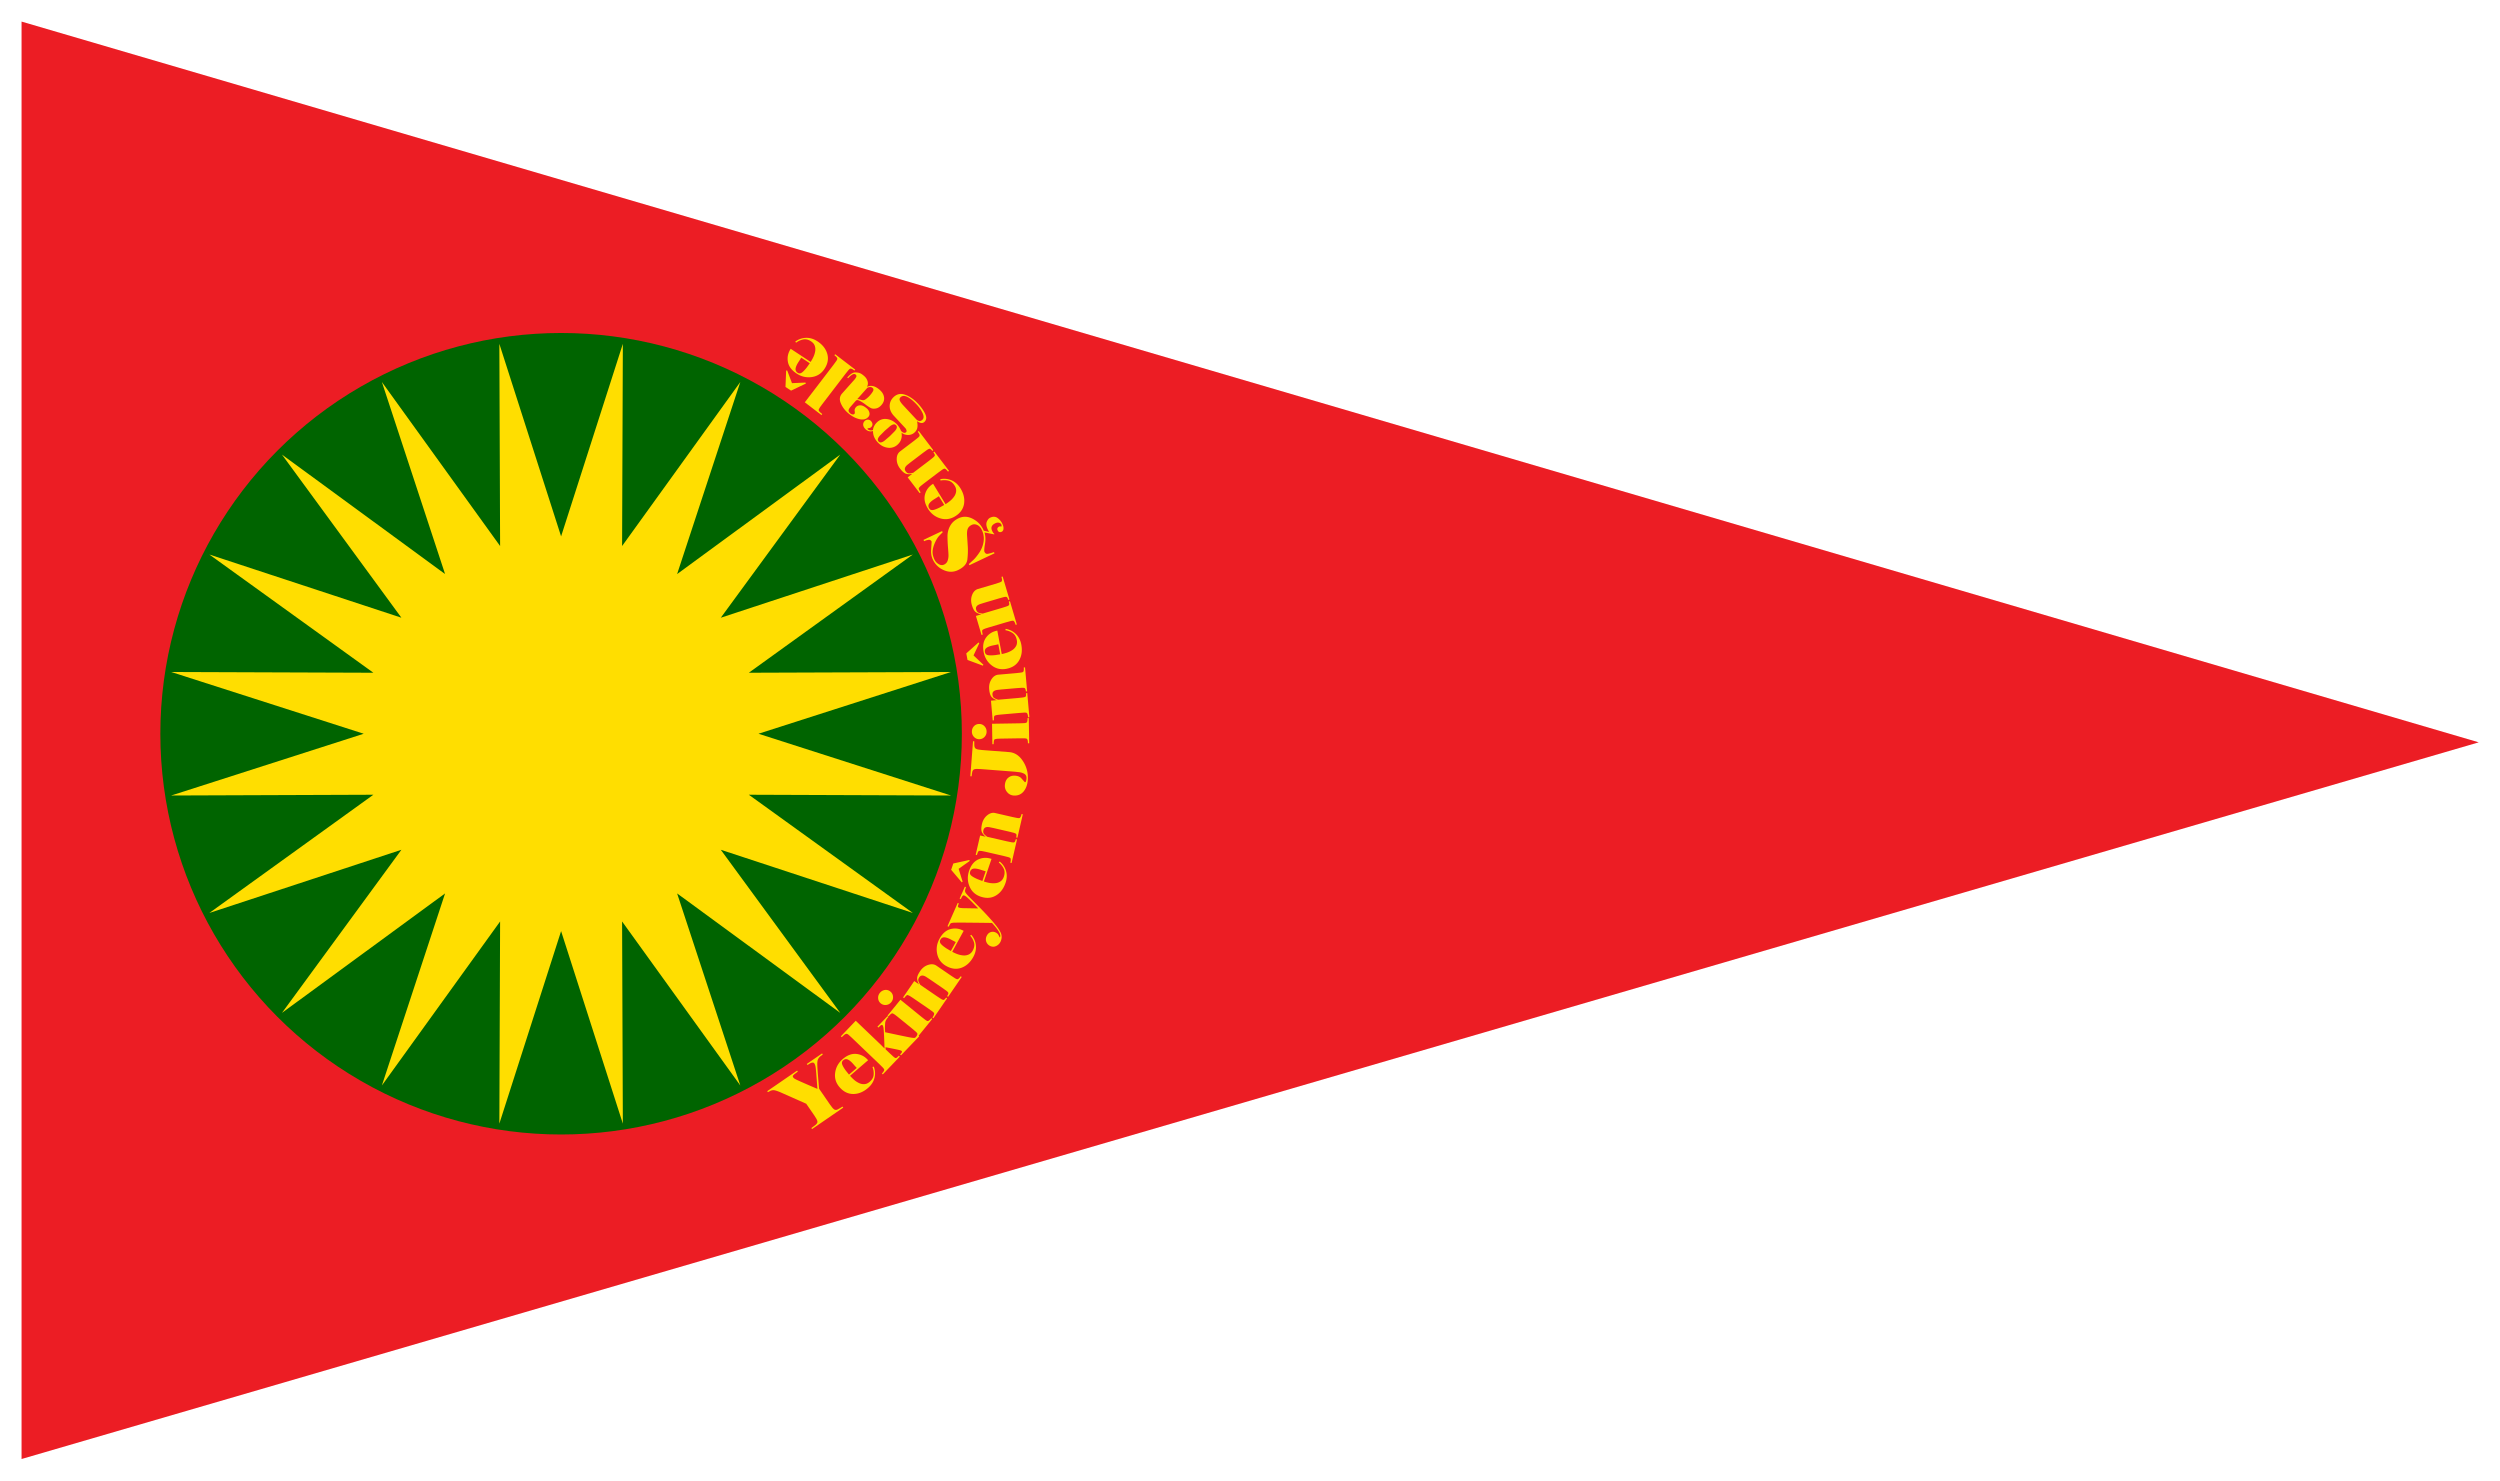 <svg xmlns="http://www.w3.org/2000/svg" width="289.611" height="171.516" viewBox="50.5 0.5 289.611 171.516" xml:space="preserve"><path fill="#EC1D24" d="M337.648 86.495 52.997 3v166.518l284.65-83.023z"/><circle fill="#006400" cx="115.5" cy="85.5" r="46.425"/><g fill="#FFDE00"><path d="m146.662 128.473.249.331c.124.148.233.235.327.262a.423.423 0 0 0 .314-.053c.114-.061.218-.119.311-.175.092-.057.172-.104.24-.144l.081.118-3.611 2.484-.082-.119.474-.358c.138-.117.214-.224.228-.32s-.028-.232-.125-.405l-.22-.352-.949-1.379-2.972-1.32c-.349-.146-.6-.229-.754-.246a.844.844 0 0 0-.489.106l-.223.12-.082-.118 3.463-2.382.082.119-.375.279a.954.954 0 0 0-.192.198c-.031.05-.021.112.03.187a.51.51 0 0 0 .139.139c.055.039.169.099.342.18.173.082.496.226.969.432.473.207.926.401 1.358.585-.033-.407-.066-.848-.102-1.323a30.267 30.267 0 0 0-.094-1.082c-.028-.246-.081-.427-.159-.54-.092-.134-.255-.138-.49-.013l-.307.188-.082-.118 1.772-1.219.081.118-.183.148a1.026 1.026 0 0 0-.358.388c-.07.143-.101.353-.094.628s.032.681.074 1.216c.043.535.088 1.065.137 1.593l1.272 1.847zM151.724 124.058c.165.451.19.896.074 1.331-.115.437-.365.819-.748 1.149-.537.463-1.107.694-1.71.694-.603.001-1.131-.263-1.585-.79-.423-.491-.592-1.049-.506-1.673.085-.624.378-1.151.88-1.583.523-.451 1.052-.648 1.584-.593.532.057.982.299 1.351.726l-2.094 1.803c.141.164.297.32.469.47s.361.273.568.372.417.142.63.129c.213-.014.416-.104.61-.271.278-.24.432-.509.459-.806s-.017-.601-.134-.912l.152-.046zm-1.97.153a7.838 7.838 0 0 1-.39-.425c-.239-.277-.454-.459-.645-.544-.191-.084-.37-.055-.537.089-.145.124-.186.28-.122.467.063.188.206.435.431.74l.362.448.901-.775z"/><path d="M152.969 121.968c-.015-.452-.031-.906-.051-1.362-.02-.457-.041-.781-.064-.973s-.063-.314-.12-.368c-.034-.033-.072-.043-.114-.029a.429.429 0 0 0-.145.092l-.225.209-.104-.1 1.176-1.229.104.1a1.718 1.718 0 0 0-.256.326.82.82 0 0 0-.107.242c-.018.074-.03.198-.037.37-.008.173-.01.326-.005.46s.011.258.017.372c.549.119 1.108.238 1.677.358s.978.203 1.229.248c.251.045.42.061.506.048a.604.604 0 0 0 .274-.13l.155-.15.104.1-2.106 2.203-.104-.1.117-.136c.106-.111.126-.2.057-.267-.043-.042-.143-.081-.298-.118-.154-.037-.385-.086-.69-.147s-.599-.119-.879-.173l.013.246.468.447.305.279c.168.161.289.254.361.277.072.024.166-.024.281-.145l.124-.116.104.1-1.969 2.059-.104-.1.136-.155c.107-.139.15-.243.127-.315-.022-.071-.114-.184-.274-.337l-.293-.293-3.214-3.073-.272-.248c-.117-.112-.216-.171-.297-.178s-.186.044-.315.153l-.249.234-.104-.1 1.723-1.802 2.923 2.796.415.425z"/><path d="M152.531 116.735c-.182-.148-.282-.341-.302-.578s.047-.449.199-.637a.895.895 0 0 1 .582-.337.79.79 0 0 1 .634.183c.187.151.289.347.309.584s-.049.452-.205.644a.855.855 0 0 1-.583.324.812.812 0 0 1-.634-.183zm5.964 1.81-1.847 2.27-.111-.091.129-.173c.096-.146.13-.255.102-.324s-.129-.175-.301-.314l-.315-.269-1.669-1.357-.292-.226a1.5 1.5 0 0 0-.285-.163c-.071-.026-.175.029-.31.167l-.167.177-.112-.091 1.494-1.836 2.437 1.981.327.255c.167.136.289.212.365.228s.177-.038.3-.162l.144-.162.111.09zM158.159 113.91l-.31-.201c-.387-.265-.672-.262-.856.008-.118.172-.146.331-.087.477a2.2 2.2 0 0 0 .216.402l1.9 1.302.347.227c.203.14.345.209.424.21.08 0 .182-.091.307-.272l.119.081-1.585 2.314-.119-.082.115-.183c.083-.154.107-.265.073-.331-.033-.067-.143-.164-.325-.289l-.337-.241-1.774-1.216-.31-.201a1.602 1.602 0 0 0-.298-.139c-.073-.021-.171.043-.295.191l-.132.16-.118-.081 1.297-1.894.557.382a1.524 1.524 0 0 1-.219-.581c-.044-.237.072-.56.351-.965.24-.352.548-.589.923-.71.374-.122.695-.092.962.092l1.671 1.145.347.227c.178.122.306.188.383.196.078.01.173-.053.286-.186l.119-.158.119.081-1.575 2.299-.118-.081c.121-.177.166-.305.137-.383-.03-.078-.145-.186-.343-.321l-.336-.241-1.516-1.038zM163.014 108.792c.313.363.493.77.538 1.219.045.45-.054.896-.296 1.339-.34.623-.792 1.04-1.356 1.253-.563.212-1.151.151-1.762-.183-.568-.311-.923-.773-1.063-1.388s-.051-1.211.267-1.791c.332-.607.757-.978 1.274-1.112.519-.135 1.025-.066 1.52.204l-1.325 2.424c.189.104.391.195.604.274.213.079.434.129.662.148s.44-.014.635-.102a1.03 1.03 0 0 0 .477-.468c.177-.323.226-.628.146-.915a2.048 2.048 0 0 0-.446-.807l.125-.095zm-1.791.836a3.998 3.998 0 0 1-.212-.1c-.08-.041-.181-.095-.302-.161-.321-.175-.586-.269-.795-.281s-.366.078-.472.271c-.092.167-.074.327.05.48.125.153.347.333.664.541l.496.292.571-1.042z"/><path d="M161.113 107.384a2.09 2.09 0 0 0-.364.036.332.332 0 0 0-.188.125l-.166.311-.132-.059 1.184-2.694.132.058-.054.124a.986.986 0 0 0-.054.178c-.017.075.024.134.123.178.045.02.105.033.184.041s.155.016.231.022l1.814.031a48.965 48.965 0 0 0-.531-.548c-.246-.253-.458-.46-.635-.624-.178-.163-.313-.265-.406-.306-.071-.031-.126-.041-.165-.028-.038.013-.09.07-.154.173l-.133.257-.132-.059.608-1.384.132.058c-.015.033-.028.068-.041.105s-.032.107-.059.211a.428.428 0 0 0 .042.309c.053.102.269.343.646.722.378.379.776.784 1.196 1.215.421.431.85.896 1.286 1.393s.743.917.921 1.261c.176.344.183.702.019 1.076-.098.221-.26.391-.489.51s-.462.127-.698.022a.852.852 0 0 1-.463-.469.833.833 0 0 1 .021-.673c.104-.236.254-.392.449-.464.195-.071.387-.066.573.016s.315.2.385.354c.07.154.116.236.139.246l.052-.163a1.033 1.033 0 0 0-.161-.485 4.173 4.173 0 0 0-.347-.508 8.796 8.796 0 0 0-.463-.535l-1.256-.017-1.649-.017a62.481 62.481 0 0 0-1.397.001zM162.793 100.125l.037.116-1.277.907.462 1.496-.101.071-1.228-1.453.249-.732 1.858-.405zm3.514.175c.372.305.618.674.74 1.108s.102.892-.061 1.37c-.229.672-.602 1.161-1.12 1.467-.52.307-1.108.348-1.768.124-.613-.208-1.042-.603-1.285-1.184s-.259-1.185-.046-1.811c.222-.654.576-1.093 1.063-1.314.487-.223.998-.243 1.532-.062l-.888 2.616c.204.069.418.125.642.166s.45.052.679.032.431-.09.607-.209.307-.301.389-.543c.118-.349.114-.658-.014-.927a2.032 2.032 0 0 0-.578-.718l.108-.115zm-1.62 1.133a3.891 3.891 0 0 1-.226-.063c-.087-.026-.195-.062-.325-.105-.347-.118-.624-.165-.832-.141-.208.023-.347.14-.418.349-.061.181-.017.335.133.465.149.129.398.269.746.418l.54.202.382-1.125zM165.58 96.42l-.361-.074c-.456-.104-.721.002-.794.321-.047.203-.016.361.094.476.109.113.225.212.348.295l2.245.517.405.084c.24.055.397.068.472.039.074-.028.136-.15.186-.364l.14.032-.628 2.732-.141-.032.039-.213c.021-.173.005-.285-.052-.335s-.192-.1-.409-.149l-.401-.102-2.096-.482-.362-.073c-.143-.021-.252-.027-.327-.021-.076.008-.144.103-.204.286l-.064.197-.141-.032.515-2.236.658.151c-.149-.103-.288-.256-.416-.461s-.138-.547-.027-1.026c.096-.415.296-.748.6-.998s.613-.34.929-.267l1.974.454.405.084c.211.048.354.063.429.043.076-.02.142-.112.198-.277l.053-.191.141.032-.625 2.716-.14-.032c.048-.209.044-.345-.013-.406s-.202-.12-.437-.174l-.401-.102-1.792-.412zM168.487 89.948l-.412-.05-3.975-.306-.415-.014c-.198.003-.335.032-.408.09s-.122.145-.146.26c-.023.115-.04.214-.05.294-.009.081-.019.15-.029.21l-.144-.011.312-4.057.144.012.004.424c.01.182.048.309.115.38.066.071.198.123.394.156l.412.05 3.113.239c.658.051 1.198.409 1.619 1.076a3.44 3.44 0 0 1 .543 2.15c-.043.564-.21 1.016-.501 1.354-.291.337-.672.487-1.145.451a1.038 1.038 0 0 1-.746-.393 1.104 1.104 0 0 1-.263-.817c.027-.36.151-.638.371-.833.22-.194.494-.279.823-.254.287.022.512.109.675.26.149.168.299.333.449.495.06.005.104-.034.131-.116s.046-.187.056-.312c.02-.258-.067-.44-.261-.549a1.622 1.622 0 0 0-.666-.189zM163.95 86.133c-.234.004-.435-.079-.603-.248s-.254-.375-.258-.616c-.004-.247.072-.458.229-.632s.357-.264.603-.268a.81.81 0 0 1 .612.248.877.877 0 0 1 .258.625.862.862 0 0 1-.238.624.817.817 0 0 1-.603.267zm5.729-2.452.048 2.925-.145.002-.012-.216c-.021-.174-.064-.278-.132-.313-.066-.035-.211-.051-.433-.047l-.414-.002-2.15.035-.369.015a1.48 1.48 0 0 0-.323.059c-.071.025-.114.134-.13.326l-.014.244-.144.002-.039-2.367 3.141-.051.414-.016c.216-.003.358-.023.427-.061s.11-.143.125-.317l.006-.216.144-.002zM166.494 80.371l-.366.041c-.467.041-.686.224-.657.55.019.208.097.349.235.423.14.075.28.133.422.174l2.296-.2.411-.045c.245-.021.398-.057.461-.107.062-.05.083-.185.063-.404l.144-.013.244 2.794-.144.012-.028-.214c-.032-.171-.083-.272-.152-.303s-.214-.036-.436-.016l-.413.027-2.143.187-.367.041a1.451 1.451 0 0 0-.317.082c-.07.03-.105.142-.106.334v.208l-.144.013-.199-2.286.672-.059a1.532 1.532 0 0 1-.537-.31c-.186-.156-.299-.479-.342-.969-.037-.424.05-.802.262-1.134.213-.332.479-.512.803-.54l2.018-.176.411-.045c.215-.019.355-.049.421-.091.066-.042.101-.15.103-.325l-.008-.198.144-.013.242 2.776-.144.013c-.019-.213-.064-.341-.138-.382-.072-.042-.229-.052-.468-.031l-.413.027-1.83.159zM163.856 74.926l.089.084-.666 1.417 1.138 1.076-.052.111-1.783-.661-.144-.761 1.418-1.266zm3.146-1.576c.474.082.87.282 1.19.601s.526.726.62 1.223c.132.697.048 1.306-.254 1.829-.301.522-.793.847-1.478.977-.637.121-1.203-.012-1.701-.398-.497-.386-.808-.904-.931-1.554-.128-.679-.035-1.235.28-1.668.314-.433.749-.702 1.304-.807l.514 2.715c.212-.04.426-.097.641-.171.215-.074.417-.176.606-.306a1.27 1.27 0 0 0 .427-.48c.095-.191.118-.412.071-.664-.069-.362-.225-.628-.468-.801a2.048 2.048 0 0 0-.856-.34l.035-.156zm-.854 1.783a4.374 4.374 0 0 1-.227.057c-.088.02-.2.042-.336.068-.359.068-.624.164-.793.287s-.233.292-.192.509c.036.187.15.3.344.339.194.039.479.038.856-.003l.569-.089-.221-1.168zM164.468 70.343l-.351.113c-.449.133-.627.356-.534.67.059.2.164.322.315.368.15.045.3.074.447.086l2.21-.653.395-.126c.235-.07.379-.135.43-.197s.045-.198-.018-.409l.138-.041.795 2.689-.138.041-.069-.205c-.067-.162-.137-.251-.211-.267-.073-.016-.217.008-.43.071l-.399.109-2.063.61-.352.113c-.135.053-.232.101-.295.144s-.075.16-.038.349l.042.204-.139.041-.65-2.201.647-.191a1.548 1.548 0 0 1-.589-.197c-.212-.116-.389-.409-.528-.881-.12-.409-.11-.796.031-1.164.143-.367.368-.597.679-.689l1.942-.574.395-.126c.207-.062.338-.119.395-.173.056-.054.067-.167.035-.339l-.047-.192.138-.041.79 2.672-.138.041c-.061-.206-.131-.321-.211-.348-.079-.026-.234-.005-.465.063l-.399.109-1.76.521zM164.471 61.985l.621.135a1.736 1.736 0 0 1-.163-.281c-.175-.369-.212-.669-.112-.903.1-.233.23-.388.395-.466.321-.152.604-.141.848.036.244.176.433.406.566.688.093.195.134.38.122.555-.011.175-.082.293-.214.355a.383.383 0 0 1-.253.03c-.086-.019-.153-.08-.202-.183-.054-.114-.061-.207-.019-.28a.407.407 0 0 1 .185-.167.32.32 0 0 1 .164-.023.321.321 0 0 0 .122-.003.496.496 0 0 0-.031-.214.388.388 0 0 0-.268-.207c-.13-.035-.275-.014-.438.063-.211.101-.347.224-.406.372-.059.148-.041.322.054.522.047.098.089.17.129.218.039.048.08.088.122.121l-.025.052-1.122-.225c.122.4.141.85.056 1.348s-.104.797-.059.894c.085.179.206.258.361.237.156-.021.403-.088.741-.202l.065.138-2.911 1.381-.065-.138c.099-.087.26-.231.483-.434.224-.202.466-.497.726-.882.261-.385.427-.81.5-1.273a2.318 2.318 0 0 0-.218-1.386c-.126-.266-.3-.449-.522-.549-.222-.1-.432-.104-.629-.01-.233.111-.388.261-.465.45-.076.189-.101.476-.074.862.027.386.054.795.08 1.228.025.433.011.911-.046 1.436-.052.522-.416.944-1.094 1.266-.531.252-1.082.251-1.654-.002a2.437 2.437 0 0 1-1.255-1.218 2.225 2.225 0 0 1-.209-1.007l.071-1.069c-.075-.157-.19-.229-.347-.214a1.577 1.577 0 0 0-.526.16l-.073-.154 2.155-1.022.069.146c-.079.071-.21.201-.393.39-.183.189-.355.47-.518.841-.162.372-.249.704-.259.997-.011.293.063.604.219.935.105.222.268.396.487.524s.428.145.623.052a.765.765 0 0 0 .415-.458c.07-.208.103-.424.096-.648s-.026-.531-.06-.922a16.565 16.565 0 0 1-.054-1.238c-.004-.435.099-.841.308-1.22s.53-.671.964-.876c.536-.255 1.085-.237 1.645.054s.966.703 1.219 1.235l.073.153zM159.431 56.012a2.152 2.152 0 0 1 1.325.142c.412.185.75.493 1.013.924.37.605.506 1.206.409 1.8-.098.595-.443 1.074-1.037 1.437-.553.338-1.131.414-1.732.229-.602-.186-1.075-.561-1.42-1.125-.36-.59-.47-1.143-.328-1.659.142-.517.453-.921.935-1.215l1.44 2.358c.185-.112.364-.241.539-.387.175-.145.328-.312.459-.5a1.27 1.27 0 0 0 .229-.601 1.02 1.02 0 0 0-.168-.646c-.191-.314-.432-.509-.72-.583a2.054 2.054 0 0 0-.922-.016l-.022-.158zm-.168 1.97c-.054.04-.118.084-.193.133s-.172.11-.289.182c-.313.19-.526.374-.641.548-.115.175-.115.356 0 .544.1.163.246.228.441.196s.461-.134.8-.305l.501-.285-.619-1.013zM155.974 54.063l-.289.23c-.373.283-.46.555-.263.815.126.166.268.244.426.233a2.16 2.16 0 0 0 .449-.078l1.836-1.393.324-.257c.196-.148.307-.26.332-.336.026-.076-.028-.201-.161-.376l.115-.087 1.694 2.234-.115.087-.138-.167c-.119-.128-.216-.186-.29-.175s-.2.083-.377.218l-.336.243-1.714 1.3-.288.23a1.525 1.525 0 0 0-.226.239c-.043.063-.014.176.088.34l.111.176-.115.087-1.387-1.829.538-.408a1.527 1.527 0 0 1-.62.024c-.239-.033-.508-.245-.806-.637-.257-.339-.385-.706-.382-1.1s.133-.688.392-.884l1.613-1.224.324-.257c.172-.13.275-.231.309-.301s.004-.18-.087-.33l-.112-.163.114-.087 1.685 2.22-.115.087c-.13-.171-.236-.254-.32-.25-.083.004-.221.078-.412.223l-.335.243-1.462 1.11zM151.634 50.428a.811.811 0 0 1-.473.021.902.902 0 0 1-.441-.277c-.144-.154-.218-.314-.225-.479a.55.55 0 0 1 .194-.439.487.487 0 0 1 .36-.14.5.5 0 0 1 .361.177c.098.105.15.221.158.348.007.127-.046.244-.16.35a.402.402 0 0 1-.23.102c-.093.011-.151.029-.178.053-.018.017-.011.042.021.077a.484.484 0 0 0 .245.125c.11.027.232.019.365-.023.01-.157.056-.316.141-.477.084-.161.193-.304.33-.431a1.34 1.34 0 0 1 1.164-.367c.441.065.822.27 1.142.614.197.211.35.456.459.732.077.101.175.175.291.223s.217.032.303-.047c.062-.058.077-.133.047-.228a.568.568 0 0 0-.144-.26l-1.306-1.404c-.335-.36-.499-.744-.494-1.15s.162-.753.473-1.042c.385-.358.836-.439 1.354-.245.518.194 1.004.535 1.457 1.022.372.4.649.796.832 1.187.183.392.152.701-.092.926-.114.107-.248.147-.4.121s-.305-.095-.458-.207c.063.27.077.511.045.726a.976.976 0 0 1-.318.573 1.07 1.07 0 0 1-.761.301 1.207 1.207 0 0 1-.76-.265c.046.261.035.506-.033.737-.067.231-.2.438-.398.623a1.375 1.375 0 0 1-1.17.381c-.441-.061-.827-.269-1.158-.625-.372-.399-.552-.837-.543-1.313zm1.376-.038-.463.467c-.163.151-.272.294-.328.428s-.032.255.069.365c.094.102.212.129.354.083.142-.045.292-.142.45-.289l.5-.428.463-.467c.153-.143.258-.285.312-.425s.034-.261-.061-.362c-.094-.101-.211-.129-.35-.086a1.22 1.22 0 0 0-.447.286l-.499.428zm3.664-1.28c.132.107.251.162.357.166.105.004.212-.043.317-.141.176-.164.188-.416.04-.756a3.662 3.662 0 0 0-.689-1.012c-.388-.417-.746-.711-1.075-.88s-.596-.16-.797.028c-.124.114-.151.247-.085.398s.198.332.394.543l1.538 1.654zM149.629 43.899c-.105-.095-.239-.094-.399.001-.16.095-.322.235-.487.419l-.094-.083c.353-.396.655-.593.908-.593s.451.033.593.099c.143.066.301.177.476.333.192.172.319.374.382.606a.793.793 0 0 1-.082.639c.233-.118.475-.147.724-.088s.508.208.776.447c.287.256.45.542.489.858.039.317-.065.614-.313.893-.2.225-.417.355-.651.393-.233.037-.423.02-.567-.053a4.54 4.54 0 0 1-.609-.398 5.075 5.075 0 0 0-.604-.399c-.14-.072-.25-.114-.329-.124s-.155.025-.227.105l-.54.619c-.155.175-.245.32-.27.437-.023.116.036.237.178.363a.523.523 0 0 0 .277.138c.096.013.172-.012.228-.075.044-.049.052-.154.022-.313-.029-.16.022-.313.154-.462.125-.14.297-.208.517-.206s.469.127.748.375a.89.89 0 0 1 .289.482.522.522 0 0 1-.126.487c-.248.279-.603.362-1.063.25-.46-.111-.905-.359-1.337-.743-.363-.324-.631-.698-.802-1.121s-.115-.792.165-1.106l1.378-1.546a1.44 1.44 0 0 0 .255-.366c.048-.1.03-.19-.059-.268zm1.329 1.546-1.144 1.284.014.024c.088-.018.207-.002.357.047s.267.071.349.063.192-.064.33-.17c.139-.106.268-.226.387-.36.181-.202.309-.377.386-.525.076-.148.06-.272-.052-.371a.405.405 0 0 0-.313-.098.635.635 0 0 0-.314.106z"/><path d="m147.248 41.536 2.325 1.78-.088.114-.178-.125c-.149-.092-.259-.123-.328-.093-.068.031-.171.134-.306.31l-.259.323-2.702 3.531-.217.298c-.078.122-.13.218-.154.29s.033.173.175.304l.232.2-.088.114-1.929-1.477 3.304-4.316.244-.334c.132-.172.204-.296.217-.373.014-.077-.043-.175-.171-.295l-.166-.139.089-.112zM141.571 43.427l.123-.006.554 1.465 1.565-.068.043.115-1.715.82-.646-.426.076-1.9zm1.058-3.355a2.167 2.167 0 0 1 1.26-.436c.452-.008.888.127 1.31.405.592.391.971.875 1.136 1.455s.057 1.16-.327 1.741c-.356.541-.847.855-1.47.944s-1.211-.049-1.763-.414c-.577-.38-.912-.834-1.003-1.362-.092-.527.018-1.027.328-1.498l2.307 1.521c.119-.18.227-.374.323-.579.097-.206.164-.422.203-.648s.022-.439-.048-.641-.213-.373-.427-.514c-.307-.203-.607-.276-.9-.222a2.048 2.048 0 0 0-.84.378l-.089-.13zm.686 1.854c-.031.059-.07.126-.118.203a9.274 9.274 0 0 1-.185.288c-.201.306-.317.562-.346.769s.048.371.232.492c.159.105.32.102.483-.01.163-.112.361-.317.594-.617l.332-.471-.992-.654z"/></g><path fill="#FFDE00" d="m115.5 62.635 7.154-22.303-.088 23.422 13.695-19.001-7.321 22.248 18.897-13.838-13.838 18.897 22.247-7.321-19 13.695 23.422-.088-22.303 7.154 22.303 7.155-23.422-.089 19 13.696-22.247-7.321 13.838 18.896-18.897-13.839 7.321 22.249-13.695-19 .088 23.422-7.154-22.304-7.154 22.304.088-23.422-13.696 19 7.321-22.249-18.896 13.839 13.838-18.896-22.248 7.321 19-13.696-23.421.089L92.634 85.5l-22.302-7.154 23.421.088-19-13.695 22.248 7.321-13.838-18.897 18.896 13.838-7.321-22.248 13.696 19.001-.088-23.422z"/></svg>
